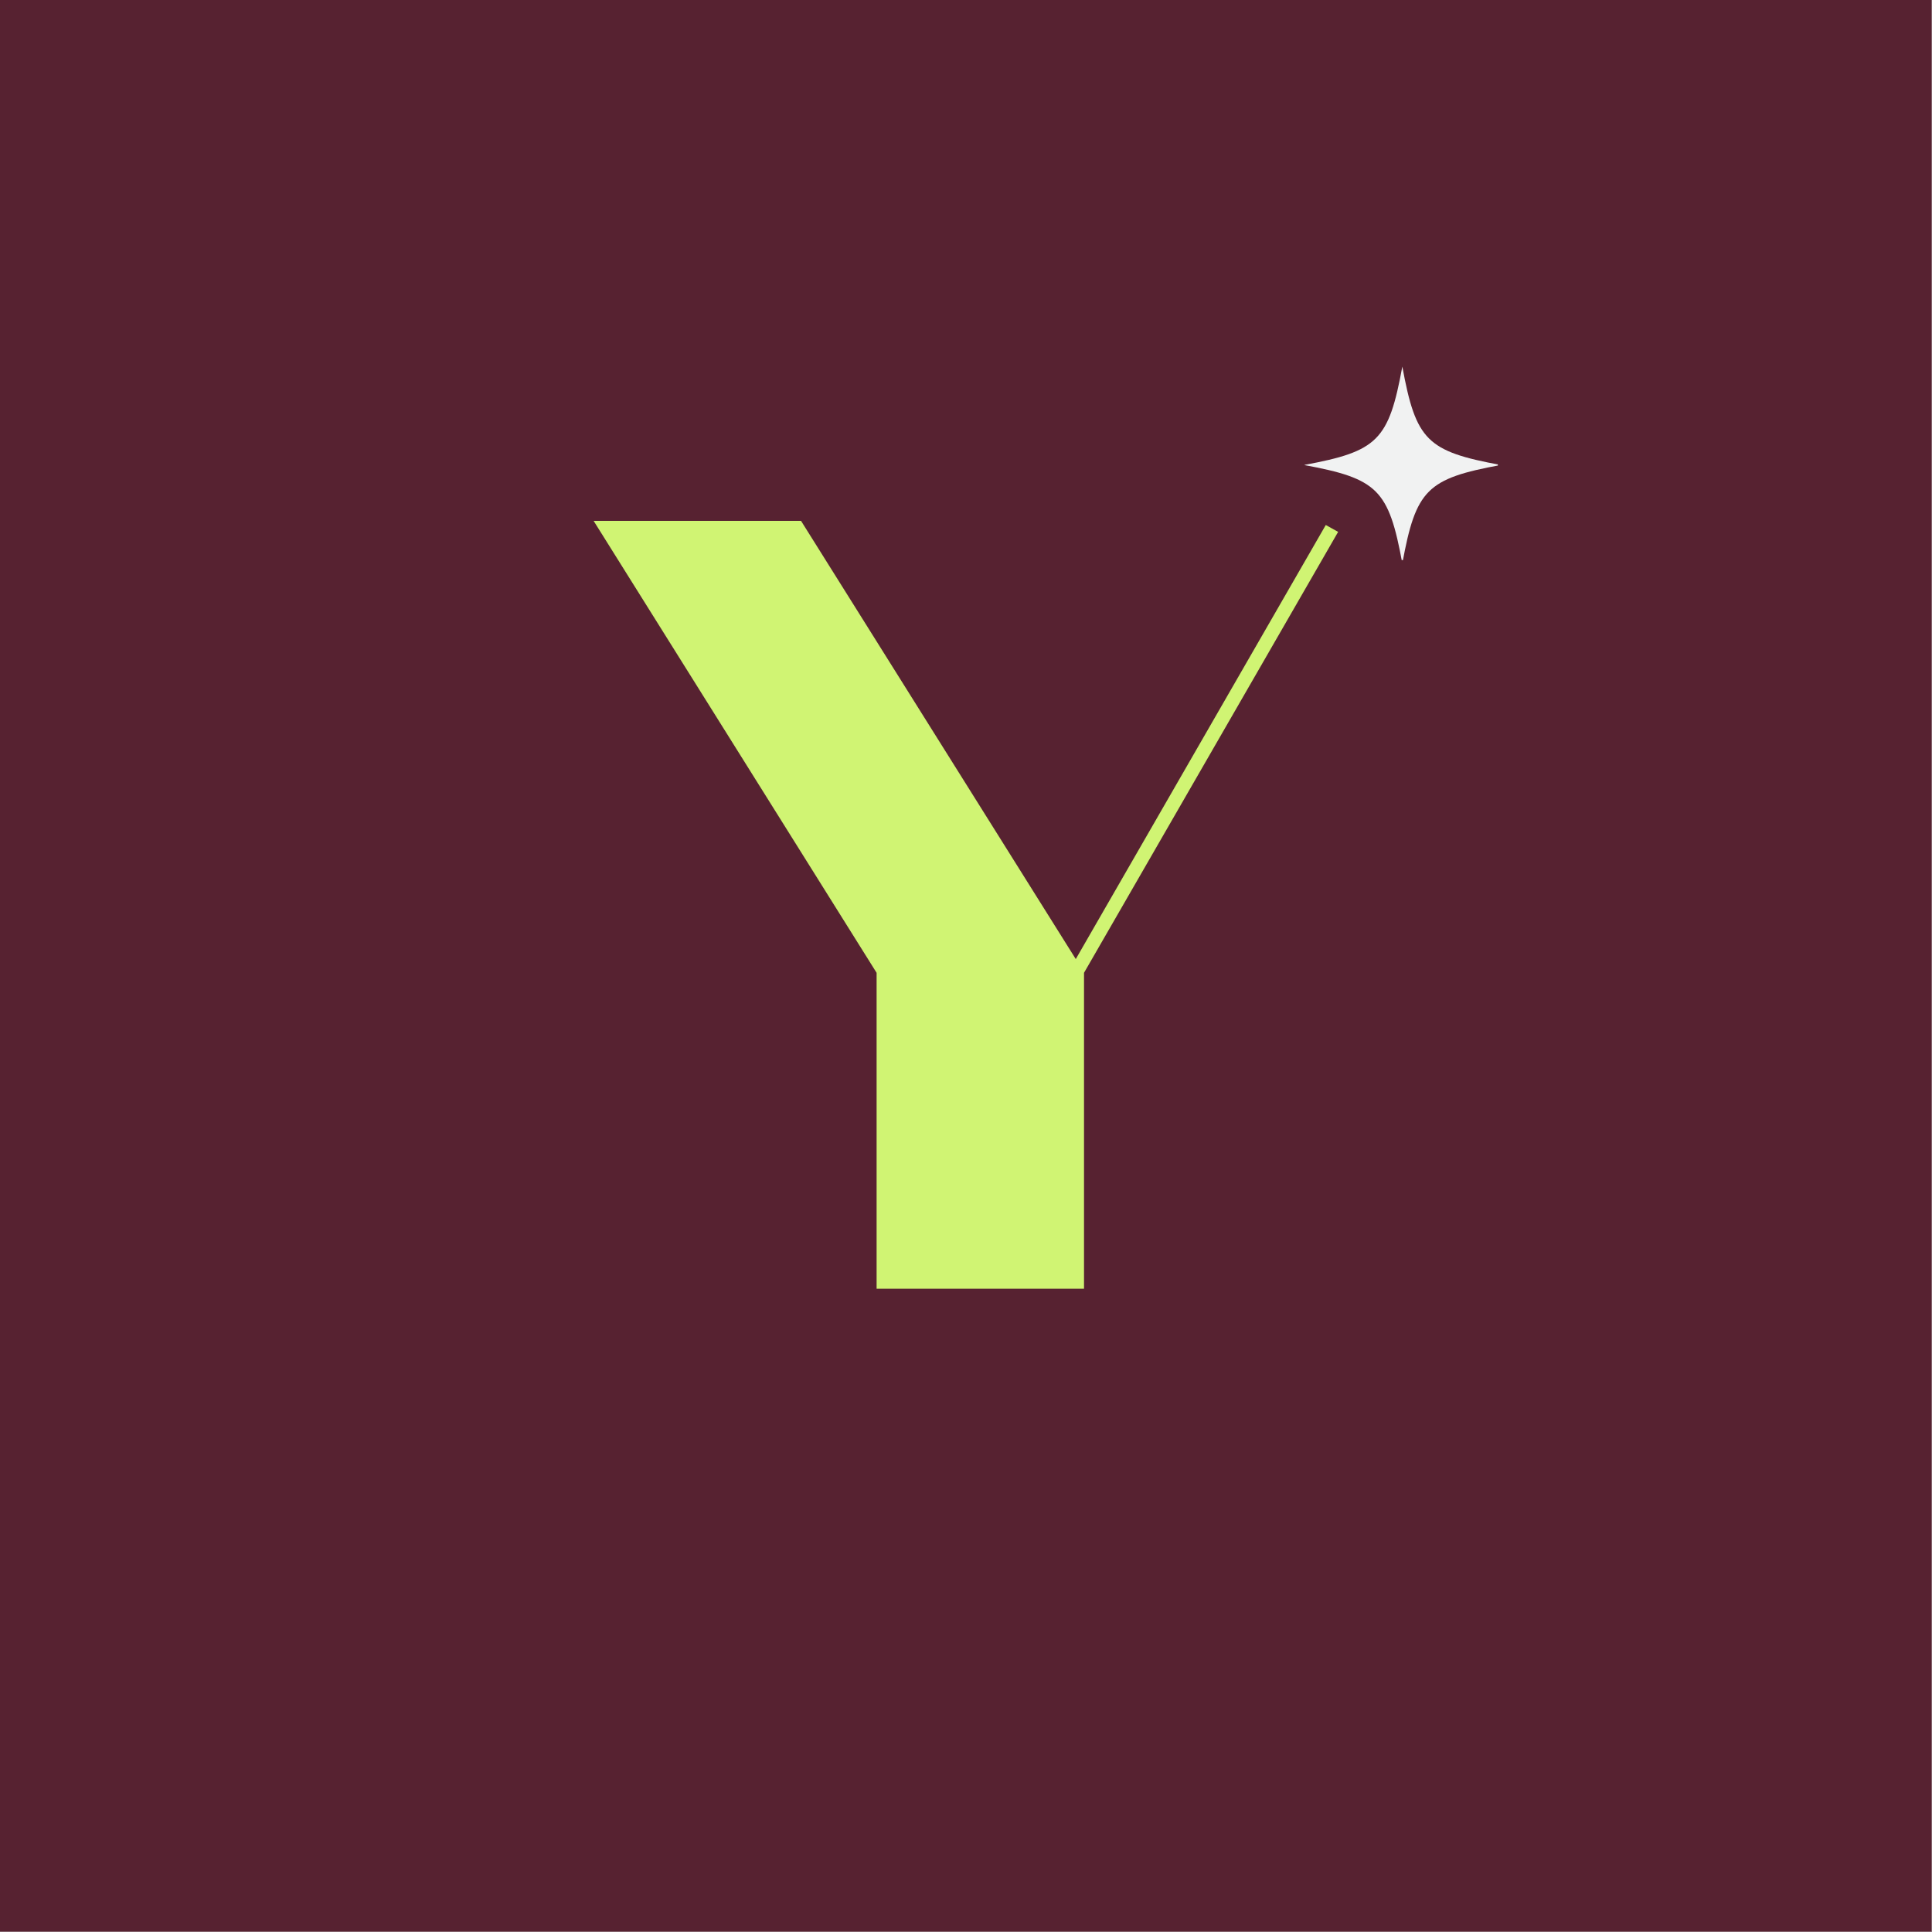 <?xml version="1.0" encoding="UTF-8" standalone="no"?> <svg xmlns="http://www.w3.org/2000/svg" xmlns:xlink="http://www.w3.org/1999/xlink" version="1.1" width="416.667pt" height="416.667pt" viewBox="0 0 416.667 416.667"><rect x="0" y="0" width="416.667" height="416.667" fill="#808080" stroke="none"/><g><clipPath id="cp0"><path transform="matrix(.667,0,0,.667,0,0)" d="M 0 0 L 625 0 L 625 625 L 0 625 Z " fill-rule="evenodd"></path></clipPath><g clip-path="url(#cp0)"><path transform="matrix(2.083,0,0,2.083,0,0)" d="M 0 0 L 200 0 L 200 200 L 0 200 Z " fill="#ffffff"></path></g><clipPath id="cp1"><path transform="matrix(.667,0,0,.667,0,0)" d="M 0 0 L 625 0 L 625 625 L 0 625 Z " fill-rule="evenodd"></path></clipPath><g clip-path="url(#cp1)"><path transform="matrix(2.083,0,0,2.083,0,0)" d="M 0 0 L 200 0 L 200 200 L 0 200 Z " fill="#572231"></path></g><clipPath id="cp2"><path transform="matrix(.667,0,0,.667,0,0)" d="M 0 0 L 625 0 L 625 625 L 0 625 Z " fill-rule="evenodd"></path></clipPath><g clip-path="url(#cp2)"><g id="Layer-1" data-name="P"><g id="Layer-2" data-name="P"> </g><symbol id="font_3_3b"><path d="M .206 0 L .206 .23 L 0 .559 L .151 .559 L .351 .24 L .533 .556 L .542 .551 L .357 .23 L .357 0 L .206 0 Z "></path></symbol><use xlink:href="#font_3_3b" transform="matrix(296.239,0,0,-296.239,128.028,277.936)" fill="#d0f473"></use></g></g><clipPath id="cp4"><path transform="matrix(.667,0,0,.667,0,0)" d="M 421.816 118.587 L 484.316 118.587 L 484.316 181.087 L 421.816 181.087 Z " fill-rule="evenodd"></path></clipPath><g clip-path="url(#cp4)"><path transform="matrix(.091,0,0,.091,281.211,79.058)" d="M 466.463 233.231 C 291.539 265.434 265.434 291.539 233.232 466.462 C 201.029 291.539 174.924 265.434 0 233.231 C 174.924 201.029 201.029 174.924 233.231 0 C 265.434 174.924 291.539 201.029 466.463 233.231 Z " fill="#f1f2f2"></path></g><g id="Layer-1" data-name="Image"><path transform="matrix(2.778,0,0,-2.778,0,438.667)" d="M 101.236 114.215 L 116.48 114.215 L 116.48 129.459 L 101.236 129.459 Z " fill-opacity="0"></path></g></g></svg> 